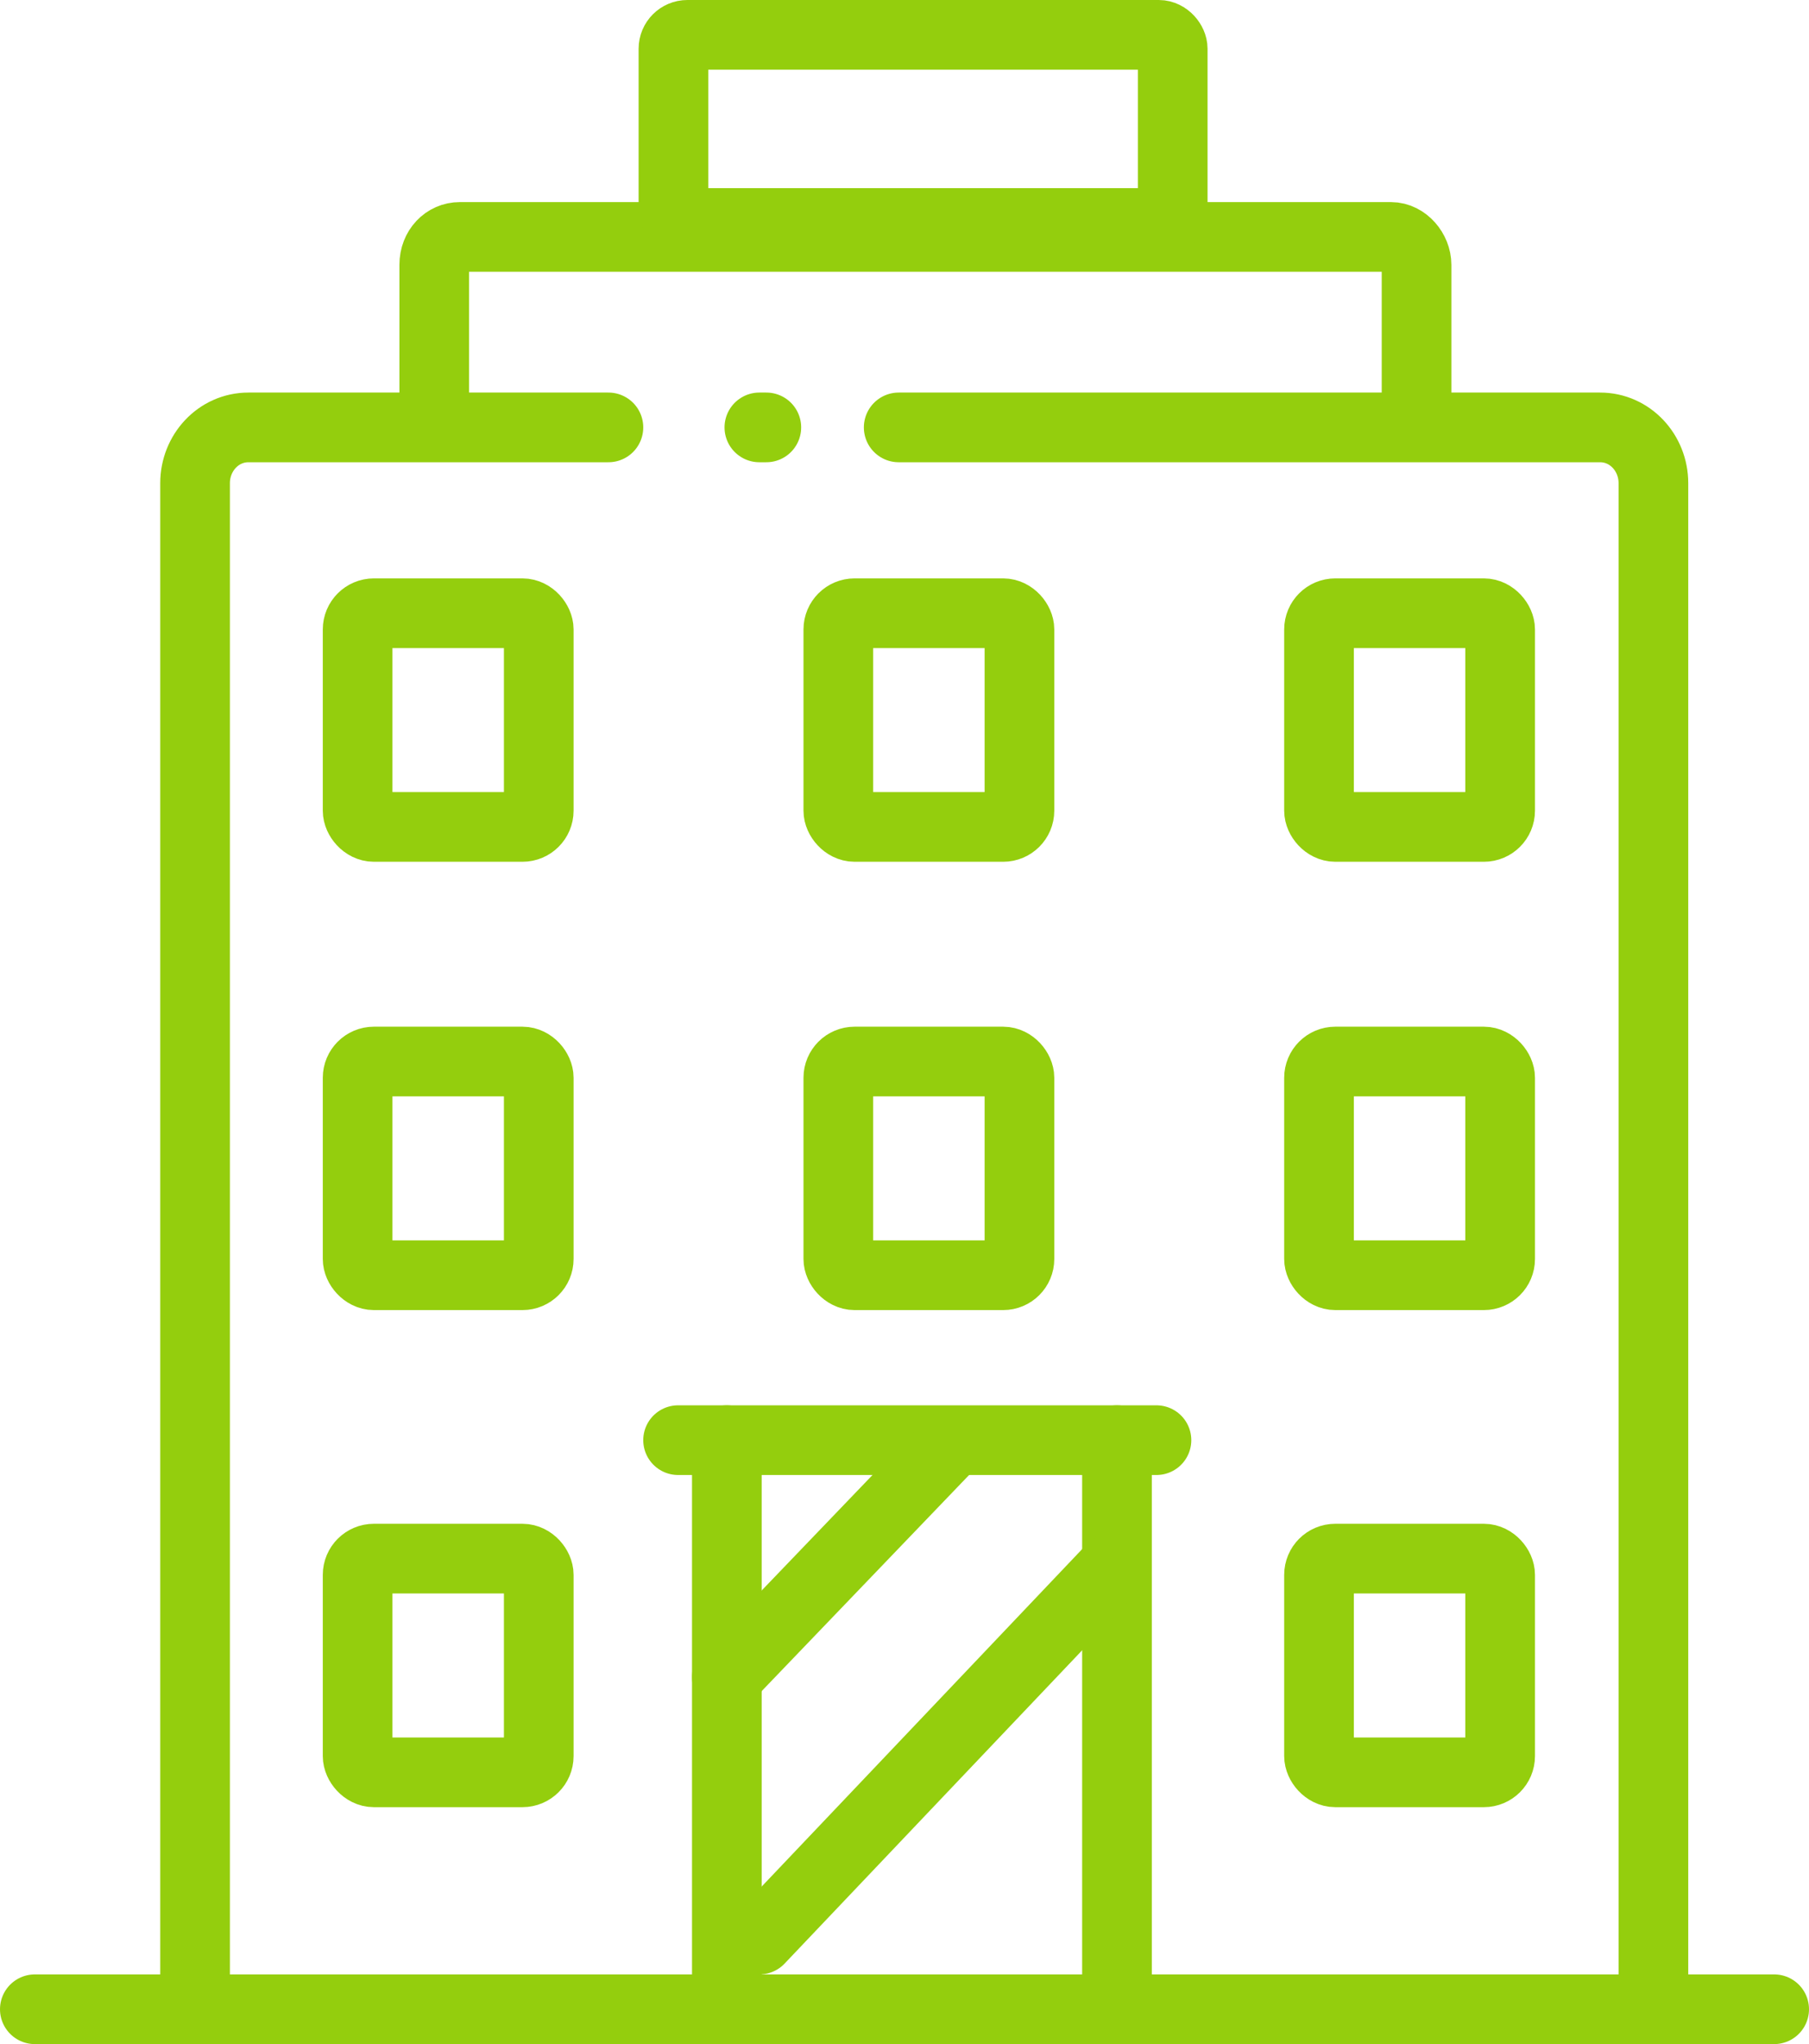 <?xml version="1.0" encoding="UTF-8"?><svg id="Capa_2" xmlns="http://www.w3.org/2000/svg" viewBox="0 0 77.9 88"><defs><style>.cls-1{fill:none;stroke:#94ce0d;stroke-linecap:round;stroke-miterlimit:10;stroke-width:3px;}</style></defs><g id="Capa_1-2"><g><path class="cls-1" d="M38.7,18.4h30.2c1.3,0,2.3,1.1,2.3,2.4V85.6"/><line class="cls-1" x1="32.7" y1="18.4" x2="33" y2="18.4"/><path class="cls-1" d="M8.4,85.6V20.8c0-1.3,1-2.4,2.3-2.4h15.5"/><path class="cls-1" d="M61,17v-5.6c0-.6-.5-1.2-1.1-1.2H19.8c-.6,0-1.1,.5-1.1,1.2v5.6"/><rect class="cls-1" x="29" y="1.5" width="21.5" height="8.1" rx=".6" ry=".6"/><rect class="cls-1" x="56.8" y="26.4" width="7.8" height="9.2" rx=".7" ry=".7"/><rect class="cls-1" x="36.1" y="26.4" width="7.8" height="9.2" rx=".7" ry=".7"/><rect class="cls-1" x="15.4" y="26.4" width="7.8" height="9.2" rx=".7" ry=".7"/><rect class="cls-1" x="56.8" y="45.7" width="7.8" height="9.2" rx=".7" ry=".7"/><rect class="cls-1" x="36.1" y="45.7" width="7.8" height="9.2" rx=".7" ry=".7"/><rect class="cls-1" x="15.4" y="45.7" width="7.8" height="9.2" rx=".7" ry=".7"/><rect class="cls-1" x="56.8" y="67.1" width="7.8" height="9.2" rx=".7" ry=".7"/><rect class="cls-1" x="15.4" y="67.1" width="7.8" height="9.2" rx=".7" ry=".7"/><line class="cls-1" x1="31.3" y1="62" x2="31.3" y2="85"/><line class="cls-1" x1="48.1" y1="62" x2="48.1" y2="85.6"/><line class="cls-1" x1="29.2" y1="62" x2="49.8" y2="62"/><line class="cls-1" x1="31.3" y1="72.2" x2="40.9" y2="62.2"/><line class="cls-1" x1="32.7" y1="83.5" x2="47.9" y2="67.5"/><line class="cls-1" x1="1.5" y1="86.5" x2="76.4" y2="86.5"/></g></g></svg>